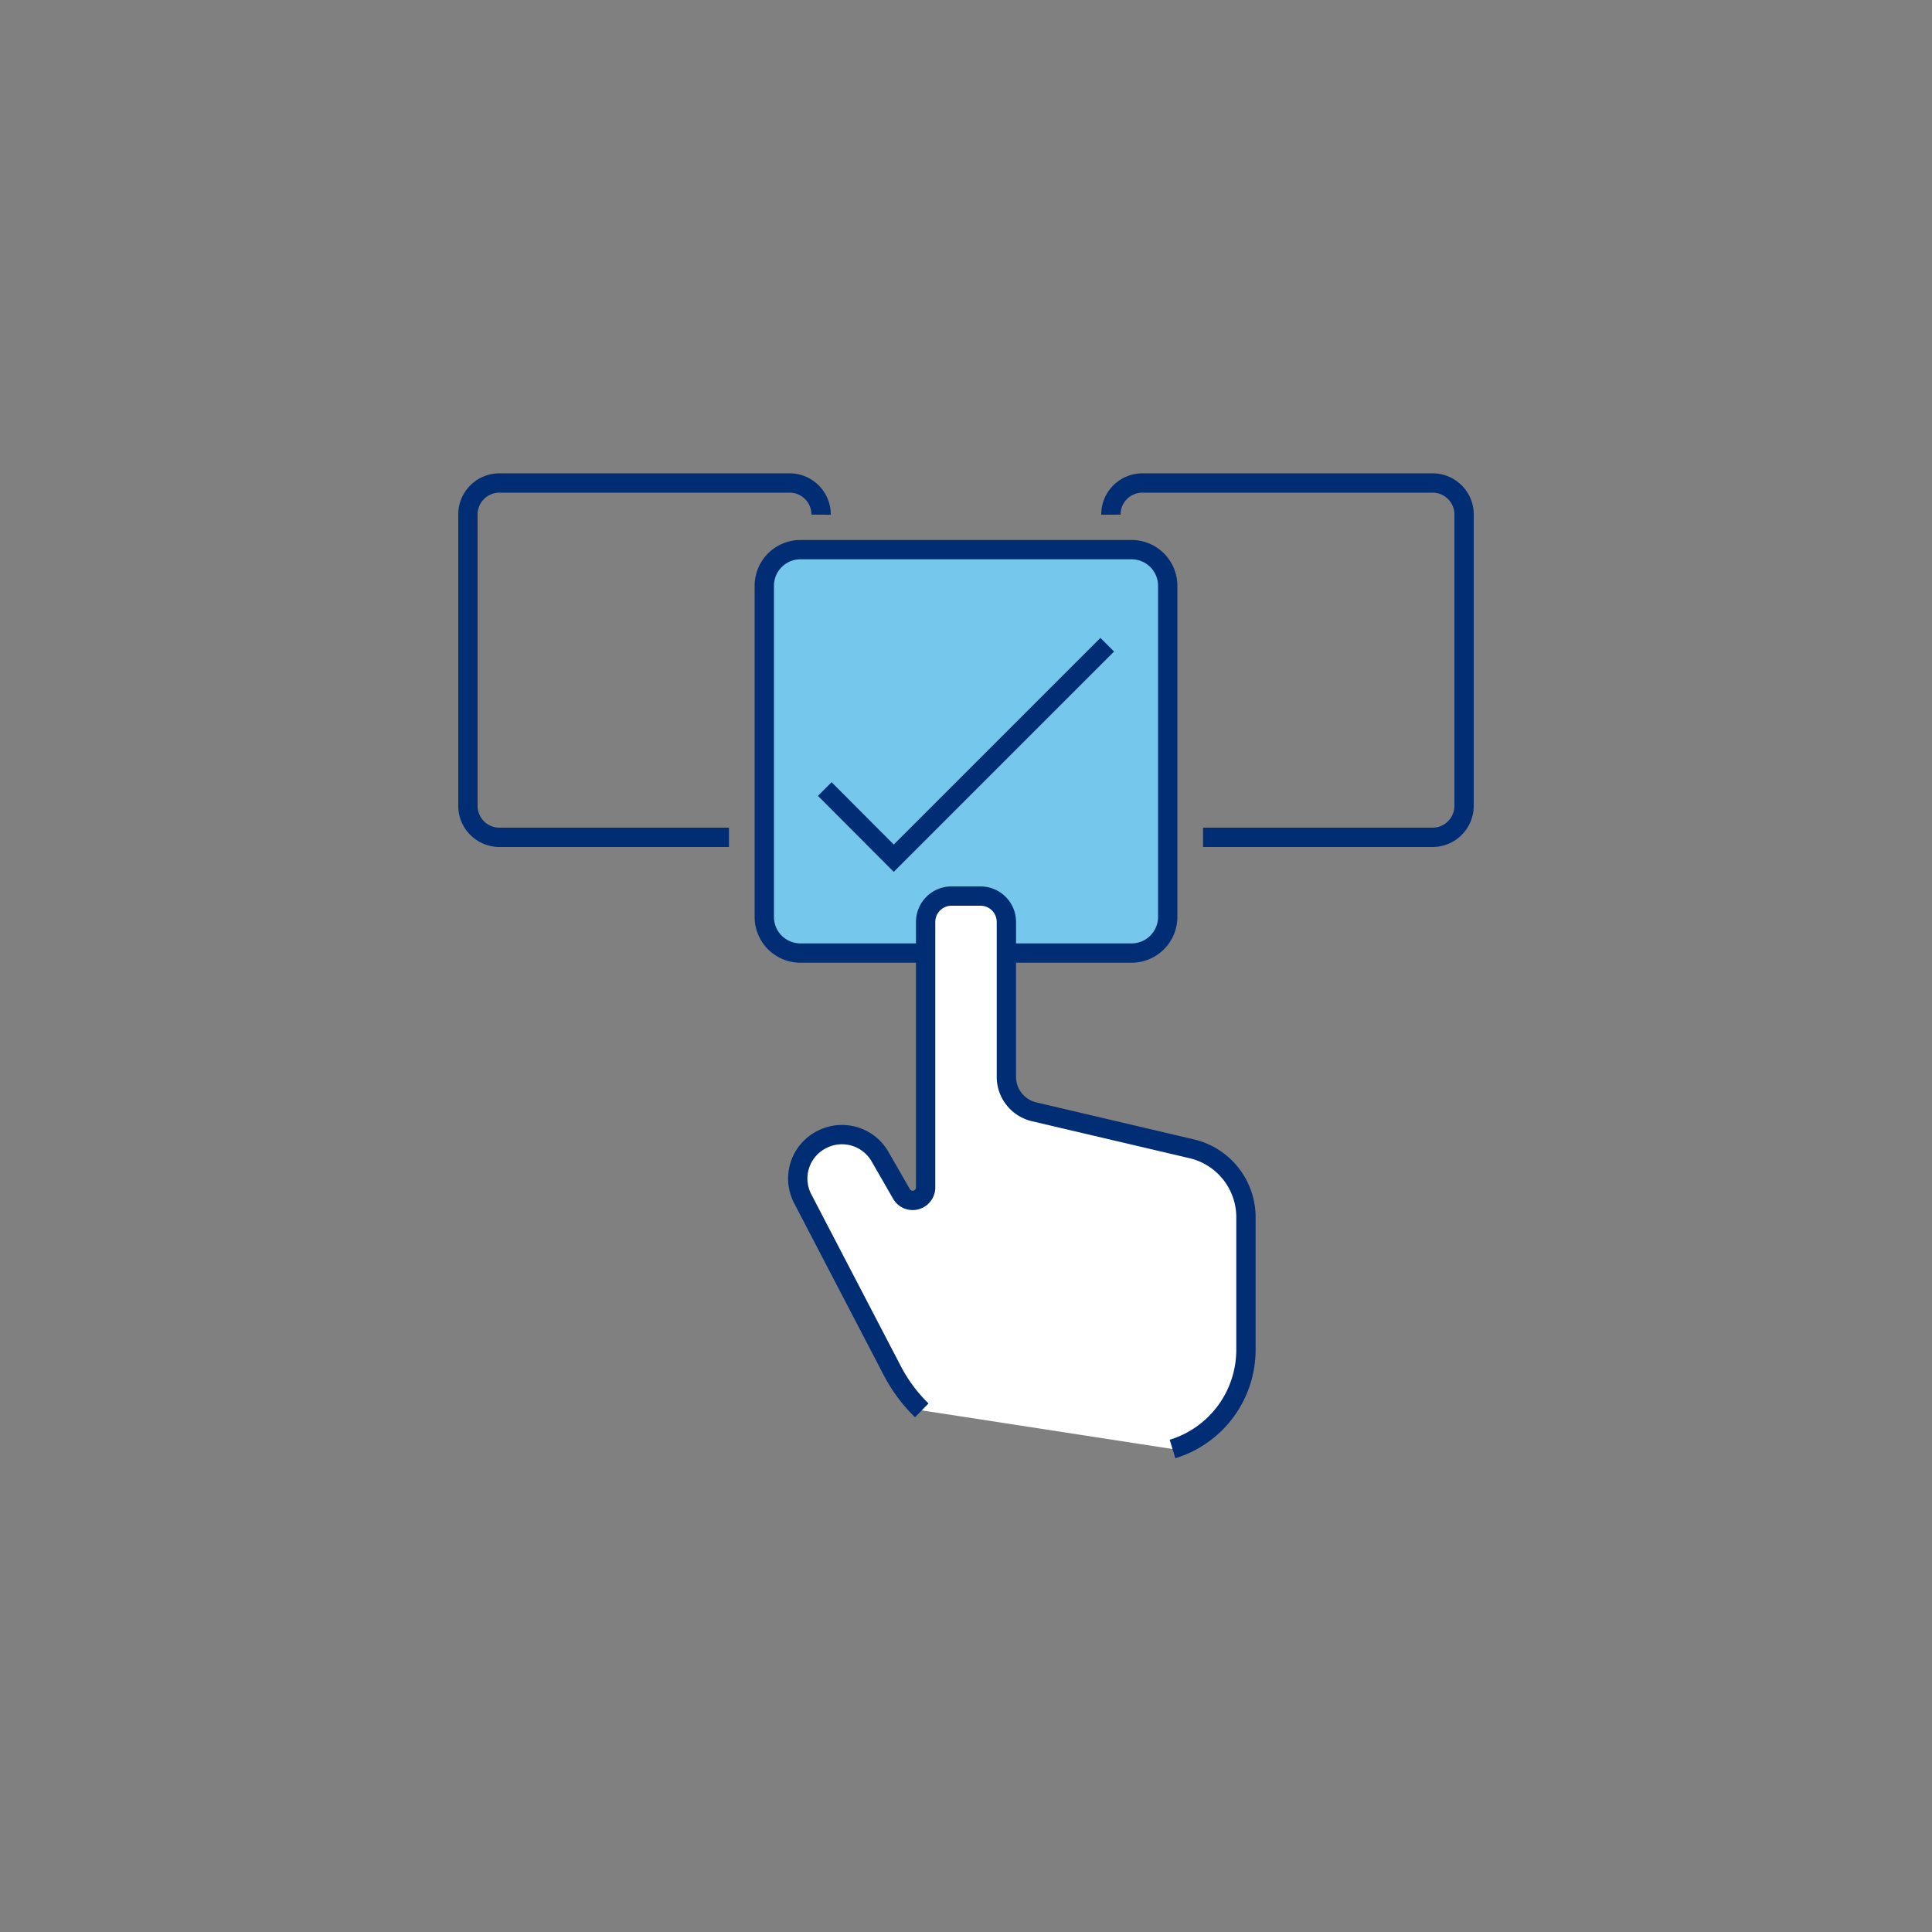 <?xml version="1.0" encoding="utf-8"?>
<svg xmlns="http://www.w3.org/2000/svg" viewBox="0 0 100 100">
  <rect x="0" y="0" width="100" height="100" fill="#808080" stroke="none"/>
  <path d="M47.91,49.33H41.43a1.87,1.87,0,0,1-1.87-1.87V30.32a1.87,1.87,0,0,1,1.87-1.87H58.57a1.87,1.87,0,0,1,1.87,1.87V47.46a1.87,1.87,0,0,1-1.87,1.87H52.09" fill="#75c8eb" stroke="#002d74" stroke-miterlimit="10" />
  <path d="M37.73,43.34H25.86a1.63,1.63,0,0,1-1.64-1.64v-15A1.63,1.63,0,0,1,25.86,25h15a1.63,1.63,0,0,1,1.64,1.64" fill="none" stroke="#002d74" stroke-miterlimit="10" />
  <path d="M62.27,43.34H74.14a1.63,1.63,0,0,0,1.64-1.64v-15A1.63,1.63,0,0,0,74.14,25h-15a1.63,1.63,0,0,0-1.64,1.64" fill="none" stroke="#002d74" stroke-miterlimit="10" />
  <path d="M60.69,75a5.37,5.37,0,0,0,3.8-5.14V63a3.64,3.64,0,0,0-2.81-3.54l-8.14-1.91a1.86,1.86,0,0,1-1.45-1.82v-8a1.34,1.34,0,0,0-1.34-1.35h-1.5a1.34,1.34,0,0,0-1.34,1.35V61.45a.67.67,0,0,1-1.26.33l-1.11-1.93a2.27,2.27,0,0,0-3-.87h0a2.26,2.26,0,0,0-1,3.05l4.61,8.85A8.09,8.09,0,0,0,47.71,73" fill="#fff" stroke="#002d74" stroke-miterlimit="10" />
  <polyline points="42.69 40.84 46.26 44.42 57.31 33.37" fill="none" stroke="#002d74" stroke-miterlimit="10" />
</svg>